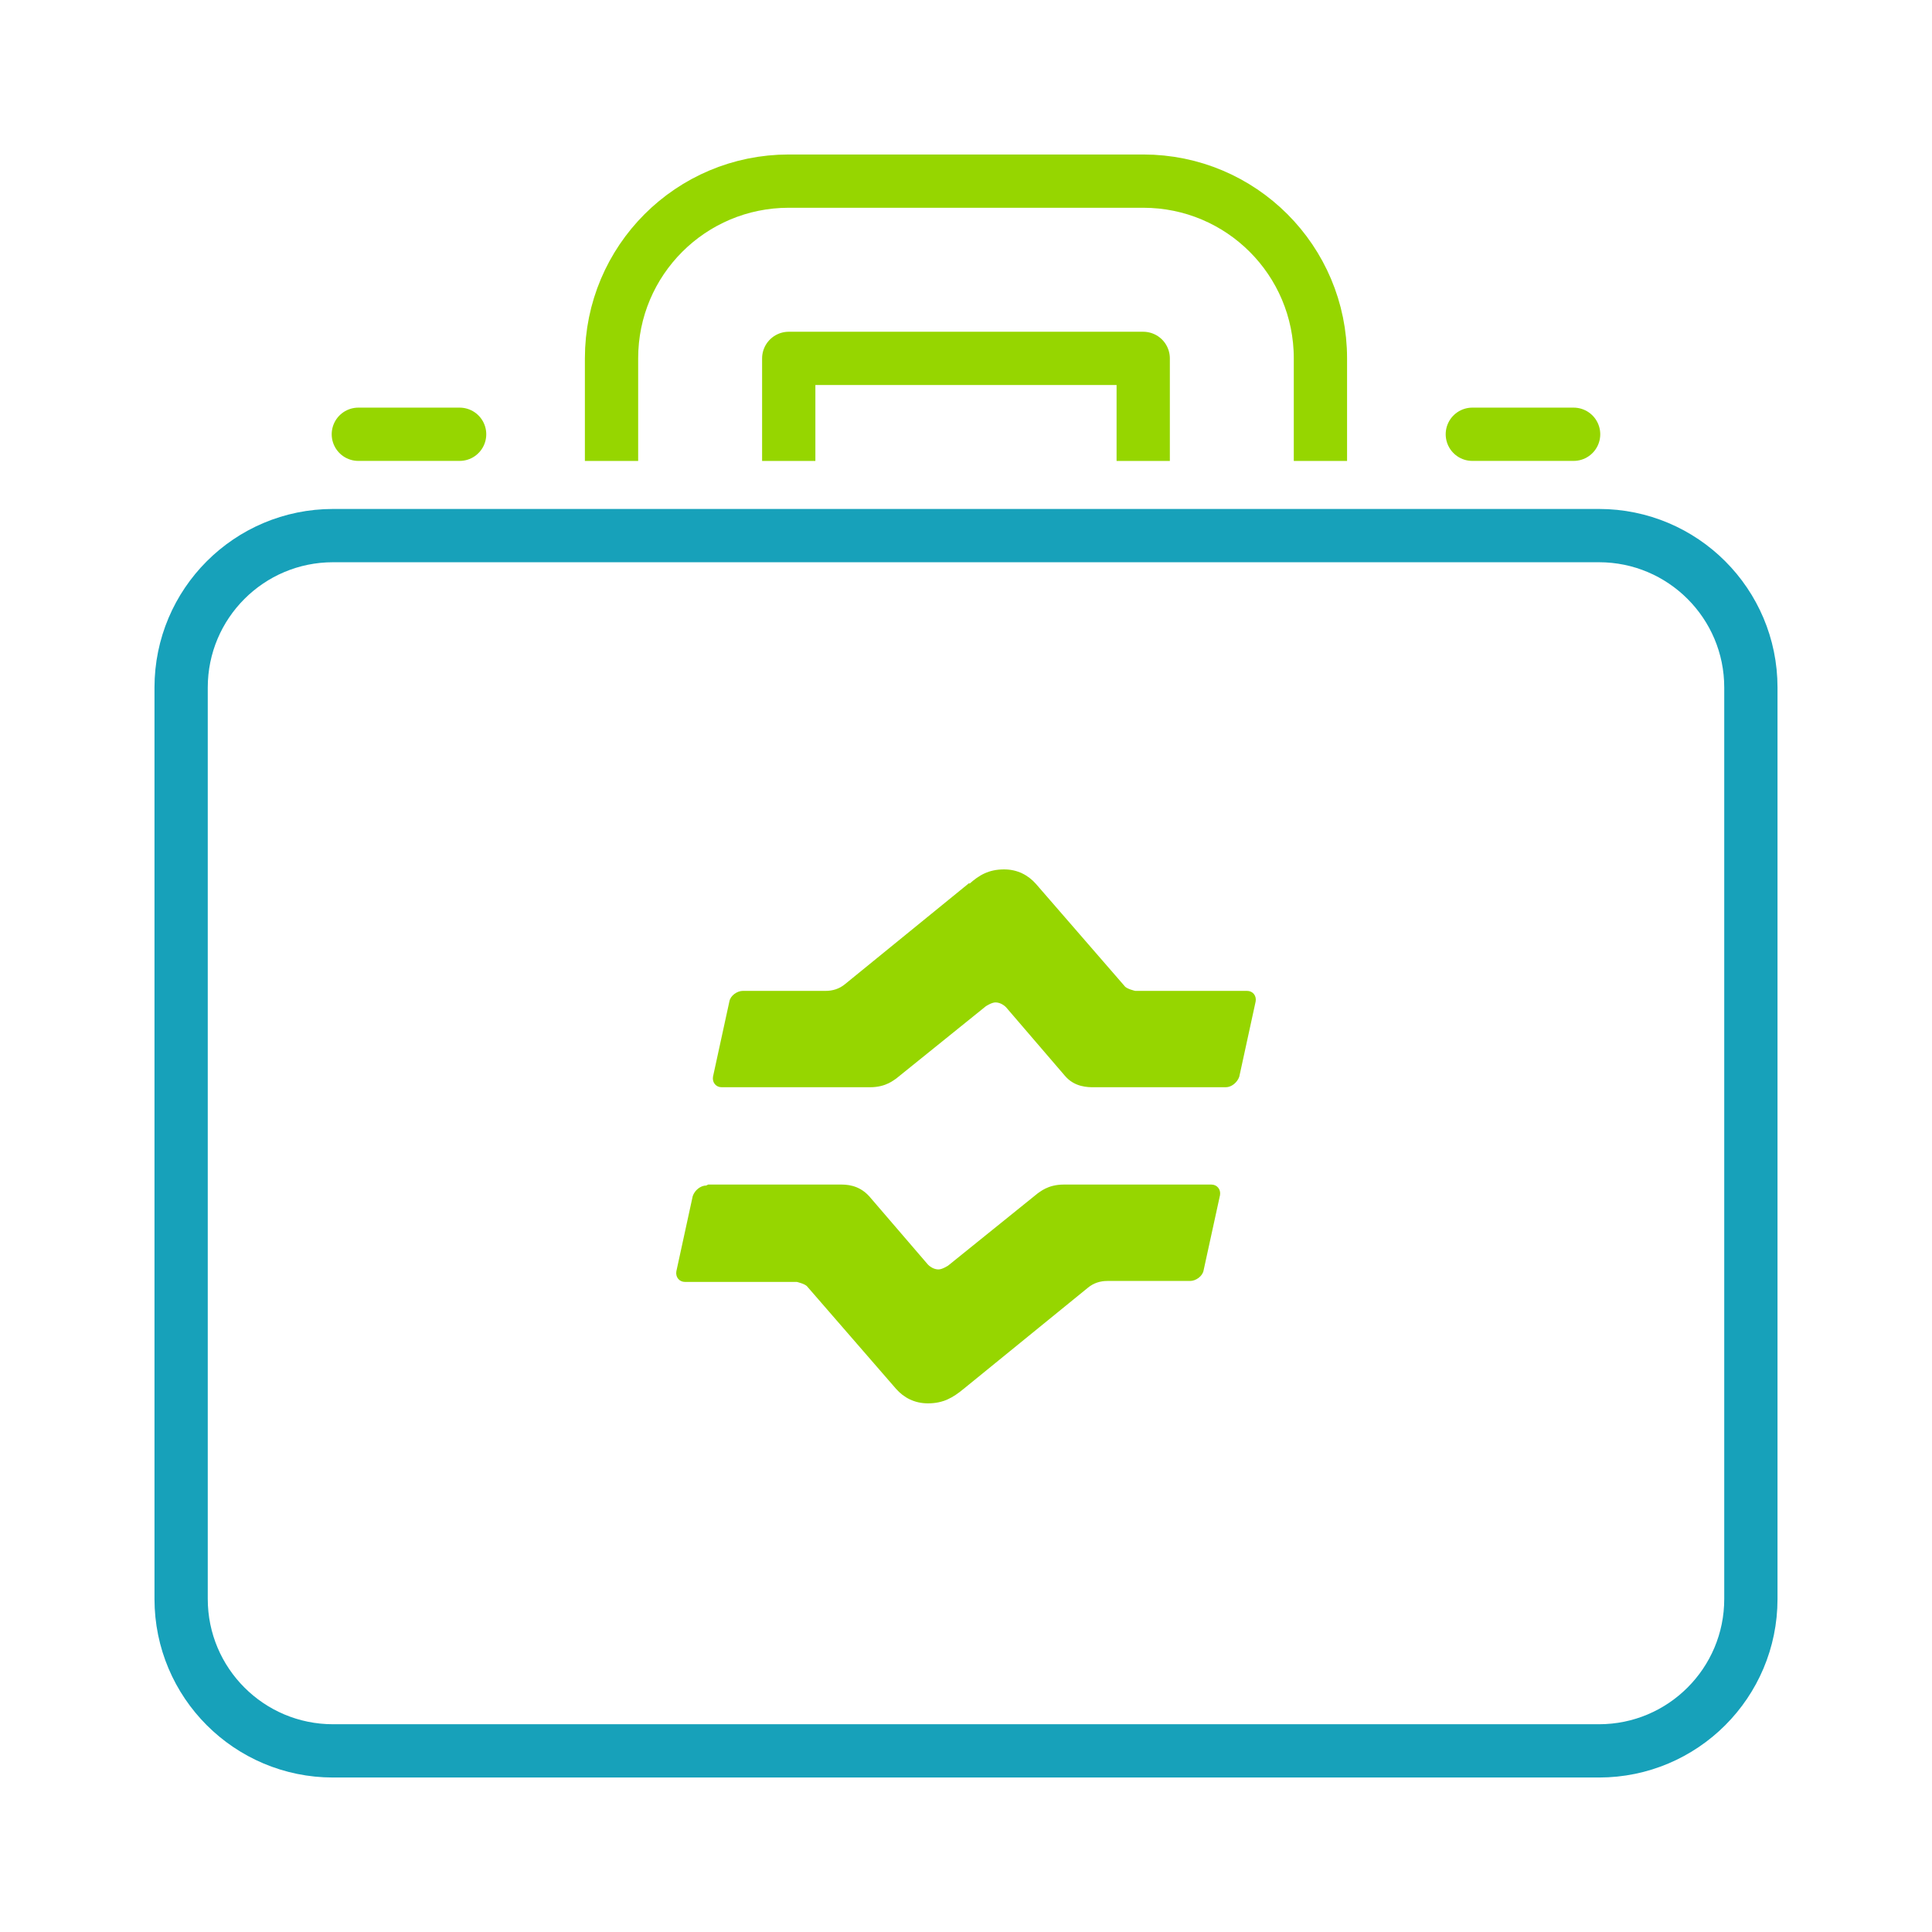 <svg width="40" height="40" viewBox="0 0 40 40" fill="none" xmlns="http://www.w3.org/2000/svg">
<path d="M33.105 11.089H6.895C5.158 11.089 3.75 12.497 3.75 14.234V33.105C3.75 34.842 5.158 36.25 6.895 36.25H33.105C34.842 36.25 36.25 34.842 36.25 33.105V14.234C36.25 12.497 34.842 11.089 33.105 11.089Z" stroke="#17A1BA" stroke-width="1.103" stroke-linecap="round" stroke-linejoin="round"/>
<path d="M12.661 8.992V7.419C12.661 5.391 14.302 3.75 16.331 3.75H23.669C25.698 3.75 27.338 5.391 27.338 7.419V8.992" stroke="#96D600" stroke-width="1.103" stroke-linecap="square" stroke-linejoin="round"/>
<path d="M16.33 8.992V7.42H23.669V8.992" stroke="#96D600" stroke-width="1.103" stroke-linecap="square" stroke-linejoin="round"/>
<path d="M30.483 8.991H32.58" stroke="#96D600" stroke-width="1.103" stroke-linecap="round" stroke-linejoin="round"/>
<path d="M7.419 8.991H9.516" stroke="#96D600" stroke-width="1.103" stroke-linecap="round" stroke-linejoin="round"/>
<path d="M20.07 18.279L17.496 20.375C17.376 20.475 17.236 20.515 17.097 20.515H15.38C15.261 20.515 15.121 20.614 15.101 20.734L14.762 22.291C14.742 22.41 14.822 22.51 14.941 22.51H18.015C18.354 22.51 18.514 22.351 18.554 22.331L20.41 20.834C20.41 20.834 20.529 20.754 20.609 20.754C20.689 20.754 20.769 20.794 20.829 20.854L22.046 22.271C22.246 22.51 22.525 22.51 22.645 22.51H25.379C25.498 22.51 25.618 22.41 25.658 22.291L25.997 20.734C26.017 20.614 25.938 20.515 25.818 20.515H23.503C23.503 20.515 23.323 20.475 23.283 20.415L21.447 18.299C21.288 18.12 21.068 18 20.789 18C20.469 18 20.27 18.12 20.07 18.299" fill="#96D600"/>
<path d="M14.622 24.545C14.502 24.545 14.382 24.645 14.342 24.765L14.003 26.322C13.983 26.441 14.063 26.541 14.183 26.541H16.498C16.498 26.541 16.677 26.581 16.717 26.641L18.553 28.756C18.713 28.936 18.932 29.055 19.212 29.055C19.531 29.055 19.731 28.936 19.95 28.756L22.524 26.661C22.644 26.561 22.784 26.521 22.924 26.521H24.64C24.76 26.521 24.899 26.421 24.919 26.302L25.259 24.745C25.279 24.625 25.199 24.525 25.079 24.525H22.026C21.686 24.525 21.527 24.685 21.487 24.705L19.631 26.202C19.631 26.202 19.511 26.282 19.431 26.282C19.351 26.282 19.272 26.242 19.212 26.182L17.994 24.765C17.775 24.525 17.515 24.525 17.396 24.525H14.662L14.622 24.545Z" fill="#96D600"/>
</svg>
